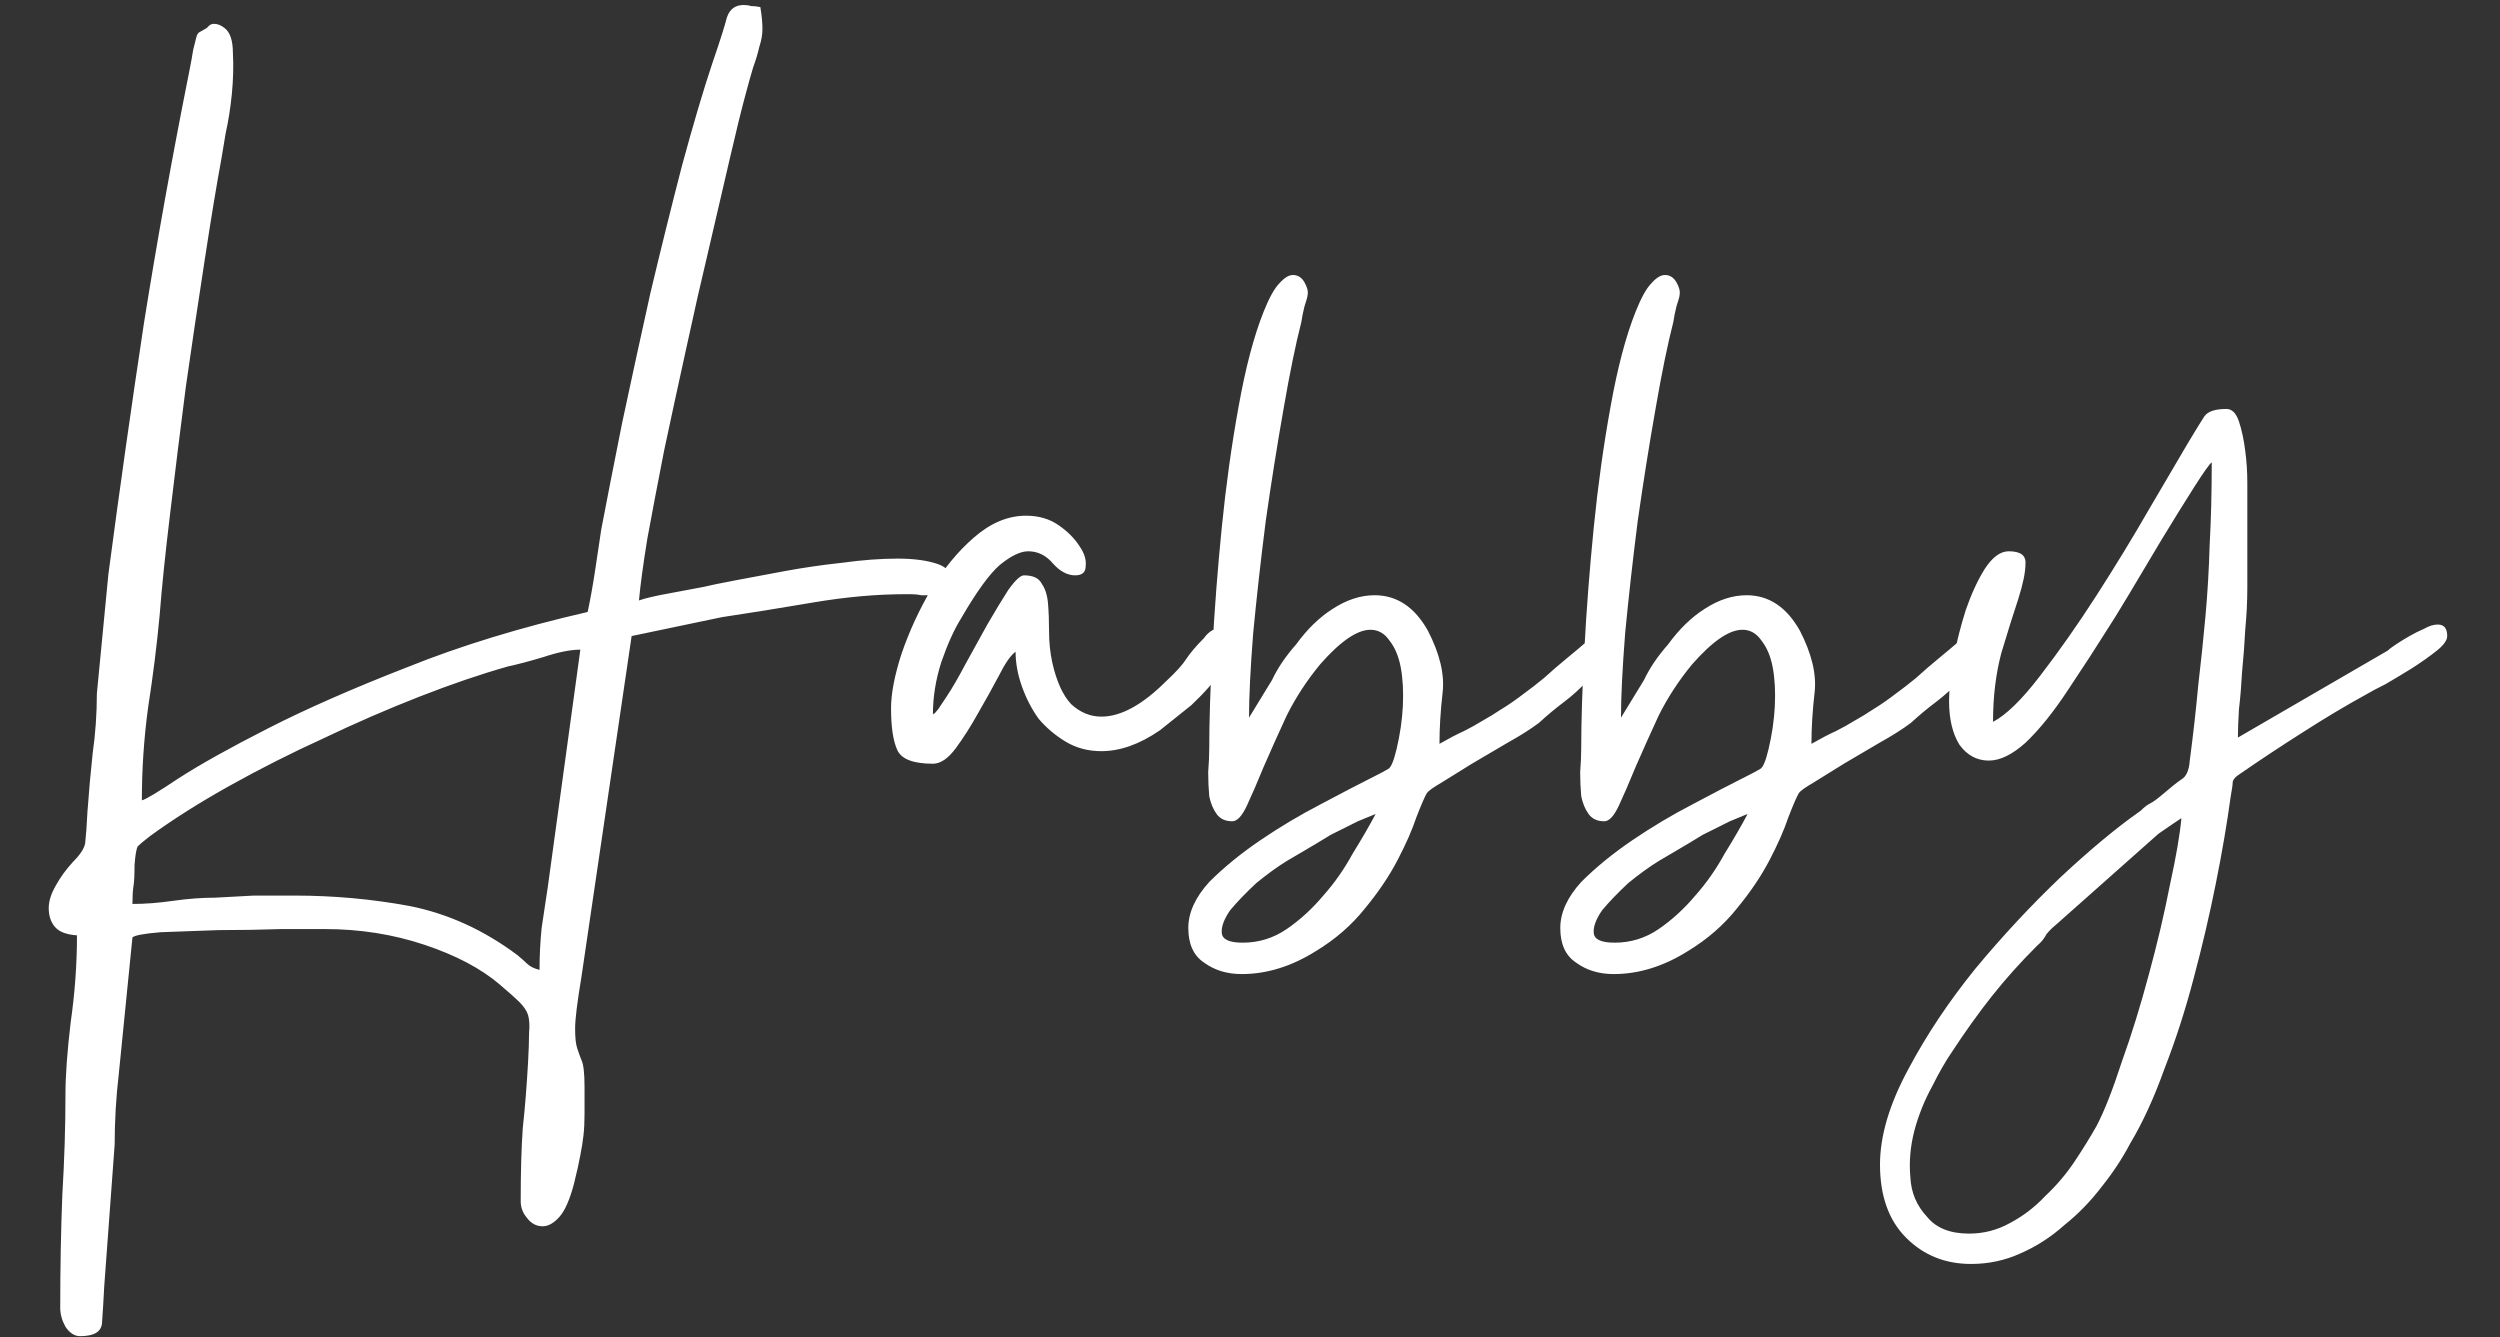 <svg width="43" height="23" viewBox="0 0 43 23" fill="none" xmlns="http://www.w3.org/2000/svg">
<rect x="0" y="0" width="43" height="23" fill="#333333" stroke="none"/>
<path d="M9.28 16.682C9.28 16.442 9.292 16.202 9.316 15.962C9.352 15.722 9.388 15.482 9.424 15.242L9.982 11.174C9.814 11.174 9.604 11.216 9.352 11.3C9.112 11.372 8.908 11.426 8.74 11.462C8.272 11.594 7.762 11.768 7.21 11.984C6.658 12.2 6.106 12.44 5.554 12.704C5.002 12.956 4.468 13.226 3.952 13.514C3.436 13.802 2.98 14.09 2.584 14.378C2.476 14.462 2.404 14.522 2.368 14.558C2.344 14.606 2.326 14.714 2.314 14.882C2.314 15.05 2.308 15.17 2.296 15.242C2.284 15.314 2.278 15.416 2.278 15.548C2.494 15.548 2.728 15.53 2.98 15.494C3.232 15.458 3.472 15.44 3.7 15.44C3.928 15.428 4.15 15.416 4.366 15.404C4.594 15.404 4.828 15.404 5.068 15.404C5.74 15.404 6.4 15.464 7.048 15.584C7.708 15.716 8.326 15.998 8.902 16.43C8.974 16.49 9.028 16.538 9.064 16.574C9.112 16.622 9.184 16.658 9.28 16.682ZM10.108 10.526C10.156 10.298 10.198 10.064 10.234 9.824C10.27 9.584 10.306 9.344 10.342 9.104C10.438 8.6 10.558 7.988 10.702 7.268C10.858 6.536 11.02 5.792 11.188 5.036C11.368 4.28 11.548 3.554 11.728 2.858C11.92 2.15 12.094 1.562 12.25 1.094C12.382 0.71 12.466 0.446 12.502 0.302C12.55 0.158 12.646 0.086 12.79 0.086C12.838 0.086 12.88 0.092 12.916 0.104C12.964 0.104 13.018 0.11 13.078 0.122C13.102 0.266 13.114 0.392 13.114 0.5C13.114 0.596 13.096 0.698 13.06 0.806C13.036 0.914 13 1.034 12.952 1.166C12.916 1.286 12.874 1.436 12.826 1.616C12.754 1.88 12.664 2.246 12.556 2.714C12.448 3.182 12.328 3.698 12.196 4.262C12.064 4.814 11.932 5.396 11.8 6.008C11.668 6.608 11.542 7.19 11.422 7.754C11.314 8.306 11.218 8.81 11.134 9.266C11.062 9.71 11.014 10.064 10.99 10.328C11.086 10.292 11.266 10.25 11.53 10.202C11.794 10.154 11.986 10.118 12.106 10.094C12.202 10.07 12.376 10.034 12.628 9.986C12.88 9.938 13.168 9.884 13.492 9.824C13.816 9.764 14.146 9.716 14.482 9.68C14.83 9.632 15.148 9.608 15.436 9.608C15.712 9.608 15.94 9.638 16.12 9.698C16.3 9.758 16.378 9.866 16.354 10.022C16.342 10.118 16.306 10.178 16.246 10.202C16.186 10.226 16.114 10.238 16.03 10.238C15.97 10.238 15.91 10.238 15.85 10.238C15.79 10.226 15.73 10.22 15.67 10.22H15.58C15.076 10.22 14.542 10.268 13.978 10.364C13.414 10.46 12.892 10.544 12.412 10.616L10.864 10.94L10 16.808C9.928 17.24 9.892 17.534 9.892 17.69C9.892 17.846 9.904 17.96 9.928 18.032C9.952 18.104 9.976 18.17 10 18.23C10.036 18.302 10.054 18.458 10.054 18.698C10.054 18.89 10.054 19.046 10.054 19.166C10.054 19.298 10.048 19.418 10.036 19.526C10.024 19.634 10.006 19.748 9.982 19.868C9.958 20 9.922 20.162 9.874 20.354C9.802 20.63 9.718 20.822 9.622 20.93C9.526 21.038 9.43 21.092 9.334 21.092C9.226 21.092 9.136 21.044 9.064 20.948C8.992 20.864 8.956 20.768 8.956 20.66C8.956 20.156 8.968 19.736 8.992 19.4C9.028 19.076 9.058 18.704 9.082 18.284C9.094 18.068 9.1 17.894 9.1 17.762C9.112 17.642 9.106 17.54 9.082 17.456C9.058 17.384 9.01 17.312 8.938 17.24C8.866 17.168 8.752 17.066 8.596 16.934C8.272 16.658 7.84 16.43 7.3 16.25C6.76 16.07 6.19 15.98 5.59 15.98C5.446 15.98 5.194 15.98 4.834 15.98C4.486 15.992 4.126 15.998 3.754 15.998C3.394 16.01 3.064 16.022 2.764 16.034C2.476 16.058 2.314 16.088 2.278 16.124L2.044 18.464C2.02 18.668 2.002 18.872 1.99 19.076C1.978 19.292 1.972 19.496 1.972 19.688L1.792 22.136C1.78 22.376 1.768 22.574 1.756 22.73C1.756 22.898 1.63 22.982 1.378 22.982C1.282 22.982 1.198 22.928 1.126 22.82C1.066 22.712 1.036 22.604 1.036 22.496C1.036 21.812 1.048 21.164 1.072 20.552C1.108 19.952 1.126 19.376 1.126 18.824C1.126 18.5 1.156 18.086 1.216 17.582C1.288 17.078 1.324 16.58 1.324 16.088C1.144 16.076 1.018 16.028 0.946 15.944C0.874 15.86 0.838 15.752 0.838 15.62C0.838 15.5 0.88 15.368 0.964 15.224C1.036 15.092 1.132 14.96 1.252 14.828C1.396 14.684 1.468 14.564 1.468 14.468C1.48 14.372 1.492 14.204 1.504 13.964C1.528 13.628 1.558 13.292 1.594 12.956C1.642 12.62 1.666 12.278 1.666 11.93L1.864 9.878C2.056 8.426 2.26 6.986 2.476 5.558C2.704 4.13 2.962 2.696 3.25 1.256C3.286 1.076 3.31 0.944 3.322 0.86C3.346 0.764 3.364 0.692 3.376 0.644C3.388 0.596 3.406 0.566 3.43 0.554C3.454 0.542 3.496 0.518 3.556 0.482C3.568 0.47 3.58 0.458 3.592 0.446C3.616 0.422 3.646 0.41 3.682 0.41C3.742 0.41 3.802 0.434 3.862 0.482C3.958 0.554 4.006 0.698 4.006 0.914C4.018 1.13 4.012 1.364 3.988 1.616C3.964 1.856 3.928 2.084 3.88 2.3C3.844 2.516 3.82 2.66 3.808 2.732C3.724 3.188 3.628 3.77 3.52 4.478C3.412 5.174 3.304 5.9 3.196 6.656C3.1 7.4 3.01 8.126 2.926 8.834C2.842 9.53 2.782 10.112 2.746 10.58C2.698 11.096 2.632 11.624 2.548 12.164C2.476 12.692 2.44 13.226 2.44 13.766C2.5 13.754 2.71 13.628 3.07 13.388C3.442 13.148 3.958 12.86 4.618 12.524C5.278 12.188 6.07 11.84 6.994 11.48C7.918 11.108 8.956 10.79 10.108 10.526ZM15.326 12.182C15.326 11.93 15.386 11.618 15.506 11.246C15.638 10.862 15.806 10.496 16.01 10.148C16.226 9.788 16.472 9.488 16.748 9.248C17.036 8.996 17.336 8.87 17.648 8.87C17.864 8.87 18.05 8.924 18.206 9.032C18.362 9.14 18.482 9.26 18.566 9.392C18.65 9.512 18.686 9.626 18.674 9.734C18.674 9.842 18.614 9.896 18.494 9.896C18.362 9.896 18.236 9.83 18.116 9.698C17.996 9.554 17.852 9.482 17.684 9.482C17.552 9.482 17.39 9.56 17.198 9.716C17.018 9.872 16.796 10.178 16.532 10.634C16.412 10.826 16.298 11.078 16.19 11.39C16.094 11.69 16.046 11.99 16.046 12.29C16.07 12.266 16.076 12.26 16.064 12.272C16.064 12.284 16.088 12.26 16.136 12.2L16.28 11.984C16.376 11.84 16.484 11.654 16.604 11.426C16.736 11.186 16.862 10.958 16.982 10.742C17.114 10.514 17.234 10.316 17.342 10.148C17.462 9.98 17.552 9.896 17.612 9.896C17.768 9.896 17.87 9.944 17.918 10.04C17.978 10.124 18.014 10.238 18.026 10.382C18.038 10.526 18.044 10.688 18.044 10.868C18.044 11.048 18.062 11.222 18.098 11.39C18.17 11.714 18.278 11.954 18.422 12.11C18.578 12.254 18.752 12.326 18.944 12.326C19.28 12.326 19.652 12.122 20.06 11.714C20.228 11.558 20.342 11.432 20.402 11.336C20.474 11.228 20.576 11.108 20.708 10.976C20.792 10.856 20.9 10.796 21.032 10.796C21.104 10.796 21.158 10.826 21.194 10.886C21.23 10.934 21.236 11.018 21.212 11.138C21.188 11.246 21.116 11.384 20.996 11.552C20.888 11.72 20.72 11.912 20.492 12.128L19.952 12.56C19.604 12.8 19.268 12.92 18.944 12.92C18.716 12.92 18.512 12.866 18.332 12.758C18.152 12.65 17.996 12.518 17.864 12.362C17.744 12.194 17.648 12.008 17.576 11.804C17.504 11.6 17.468 11.402 17.468 11.21C17.384 11.27 17.288 11.408 17.18 11.624C17.072 11.828 16.952 12.044 16.82 12.272C16.7 12.488 16.574 12.686 16.442 12.866C16.31 13.046 16.178 13.136 16.046 13.136C15.71 13.136 15.506 13.058 15.434 12.902C15.362 12.746 15.326 12.506 15.326 12.182ZM21.375 16.214C21.651 16.214 21.903 16.136 22.131 15.98C22.359 15.824 22.569 15.632 22.761 15.404C22.953 15.188 23.121 14.948 23.265 14.684C23.421 14.432 23.553 14.204 23.661 14C23.601 14.024 23.499 14.066 23.355 14.126C23.211 14.198 23.055 14.276 22.887 14.36C22.731 14.456 22.581 14.546 22.437 14.63C22.293 14.714 22.191 14.774 22.131 14.81C21.975 14.906 21.801 15.032 21.609 15.188C21.429 15.356 21.279 15.512 21.159 15.656C21.051 15.812 21.003 15.944 21.015 16.052C21.027 16.16 21.147 16.214 21.375 16.214ZM20.799 12.866C20.799 12.41 20.817 11.846 20.853 11.174C20.889 10.49 20.943 9.788 21.015 9.068C21.087 8.348 21.183 7.658 21.303 6.998C21.423 6.326 21.567 5.78 21.735 5.36C21.831 5.12 21.921 4.958 22.005 4.874C22.089 4.778 22.167 4.73 22.239 4.73C22.323 4.73 22.389 4.772 22.437 4.856C22.485 4.94 22.503 5.012 22.491 5.072C22.491 5.096 22.473 5.162 22.437 5.27C22.413 5.366 22.395 5.456 22.383 5.54C22.287 5.912 22.185 6.41 22.077 7.034C21.969 7.646 21.867 8.288 21.771 8.96C21.687 9.62 21.615 10.262 21.555 10.886C21.507 11.498 21.483 11.984 21.483 12.344L21.879 11.696C21.975 11.492 22.113 11.288 22.293 11.084C22.485 10.82 22.695 10.616 22.923 10.472C23.163 10.316 23.403 10.238 23.643 10.238C24.027 10.238 24.333 10.442 24.561 10.85C24.765 11.246 24.849 11.6 24.813 11.912C24.777 12.224 24.759 12.518 24.759 12.794C24.927 12.698 25.065 12.626 25.173 12.578C25.293 12.518 25.401 12.458 25.497 12.398C25.605 12.338 25.713 12.272 25.821 12.2C25.941 12.128 26.079 12.032 26.235 11.912C26.319 11.852 26.427 11.768 26.559 11.66C26.691 11.54 26.823 11.426 26.955 11.318C27.087 11.21 27.201 11.114 27.297 11.03C27.405 10.946 27.477 10.904 27.513 10.904C27.693 10.904 27.789 10.946 27.801 11.03C27.813 11.102 27.783 11.186 27.711 11.282C27.651 11.378 27.573 11.468 27.477 11.552C27.393 11.636 27.339 11.684 27.315 11.696C27.183 11.84 27.045 11.966 26.901 12.074C26.757 12.182 26.613 12.302 26.469 12.434C26.325 12.542 26.145 12.656 25.929 12.776C25.725 12.896 25.521 13.016 25.317 13.136C25.125 13.256 24.951 13.364 24.795 13.46C24.651 13.544 24.567 13.604 24.543 13.64C24.507 13.7 24.447 13.838 24.363 14.054C24.291 14.27 24.183 14.516 24.039 14.792C23.895 15.068 23.709 15.344 23.481 15.62C23.253 15.908 22.971 16.154 22.635 16.358C22.215 16.622 21.789 16.754 21.357 16.754C21.105 16.754 20.889 16.688 20.709 16.556C20.529 16.436 20.439 16.238 20.439 15.962C20.439 15.698 20.559 15.434 20.799 15.17C21.051 14.918 21.345 14.678 21.681 14.45C22.017 14.222 22.359 14.018 22.707 13.838C23.067 13.646 23.355 13.496 23.571 13.388C23.739 13.304 23.841 13.25 23.877 13.226C23.925 13.202 23.973 13.088 24.021 12.884C24.081 12.632 24.117 12.386 24.129 12.146C24.141 11.894 24.129 11.672 24.093 11.48C24.057 11.288 23.991 11.132 23.895 11.012C23.811 10.892 23.703 10.832 23.571 10.832C23.343 10.832 23.055 11.03 22.707 11.426C22.479 11.702 22.287 11.996 22.131 12.308C21.987 12.62 21.855 12.914 21.735 13.19C21.627 13.454 21.531 13.676 21.447 13.856C21.363 14.036 21.279 14.126 21.195 14.126C21.075 14.126 20.985 14.084 20.925 14C20.865 13.916 20.823 13.814 20.799 13.694C20.787 13.562 20.781 13.424 20.781 13.28C20.793 13.124 20.799 12.986 20.799 12.866ZM27.773 16.214C28.049 16.214 28.301 16.136 28.529 15.98C28.757 15.824 28.967 15.632 29.159 15.404C29.351 15.188 29.519 14.948 29.663 14.684C29.819 14.432 29.951 14.204 30.059 14C29.999 14.024 29.897 14.066 29.753 14.126C29.609 14.198 29.453 14.276 29.285 14.36C29.129 14.456 28.979 14.546 28.835 14.63C28.691 14.714 28.589 14.774 28.529 14.81C28.373 14.906 28.199 15.032 28.007 15.188C27.827 15.356 27.677 15.512 27.557 15.656C27.449 15.812 27.401 15.944 27.413 16.052C27.425 16.16 27.545 16.214 27.773 16.214ZM27.197 12.866C27.197 12.41 27.215 11.846 27.251 11.174C27.287 10.49 27.341 9.788 27.413 9.068C27.485 8.348 27.581 7.658 27.701 6.998C27.821 6.326 27.965 5.78 28.133 5.36C28.229 5.12 28.319 4.958 28.403 4.874C28.487 4.778 28.565 4.73 28.637 4.73C28.721 4.73 28.787 4.772 28.835 4.856C28.883 4.94 28.901 5.012 28.889 5.072C28.889 5.096 28.871 5.162 28.835 5.27C28.811 5.366 28.793 5.456 28.781 5.54C28.685 5.912 28.583 6.41 28.475 7.034C28.367 7.646 28.265 8.288 28.169 8.96C28.085 9.62 28.013 10.262 27.953 10.886C27.905 11.498 27.881 11.984 27.881 12.344L28.277 11.696C28.373 11.492 28.511 11.288 28.691 11.084C28.883 10.82 29.093 10.616 29.321 10.472C29.561 10.316 29.801 10.238 30.041 10.238C30.425 10.238 30.731 10.442 30.959 10.85C31.163 11.246 31.247 11.6 31.211 11.912C31.175 12.224 31.157 12.518 31.157 12.794C31.325 12.698 31.463 12.626 31.571 12.578C31.691 12.518 31.799 12.458 31.895 12.398C32.003 12.338 32.111 12.272 32.219 12.2C32.339 12.128 32.477 12.032 32.633 11.912C32.717 11.852 32.825 11.768 32.957 11.66C33.089 11.54 33.221 11.426 33.353 11.318C33.485 11.21 33.599 11.114 33.695 11.03C33.803 10.946 33.875 10.904 33.911 10.904C34.091 10.904 34.187 10.946 34.199 11.03C34.211 11.102 34.181 11.186 34.109 11.282C34.049 11.378 33.971 11.468 33.875 11.552C33.791 11.636 33.737 11.684 33.713 11.696C33.581 11.84 33.443 11.966 33.299 12.074C33.155 12.182 33.011 12.302 32.867 12.434C32.723 12.542 32.543 12.656 32.327 12.776C32.123 12.896 31.919 13.016 31.715 13.136C31.523 13.256 31.349 13.364 31.193 13.46C31.049 13.544 30.965 13.604 30.941 13.64C30.905 13.7 30.845 13.838 30.761 14.054C30.689 14.27 30.581 14.516 30.437 14.792C30.293 15.068 30.107 15.344 29.879 15.62C29.651 15.908 29.369 16.154 29.033 16.358C28.613 16.622 28.187 16.754 27.755 16.754C27.503 16.754 27.287 16.688 27.107 16.556C26.927 16.436 26.837 16.238 26.837 15.962C26.837 15.698 26.957 15.434 27.197 15.17C27.449 14.918 27.743 14.678 28.079 14.45C28.415 14.222 28.757 14.018 29.105 13.838C29.465 13.646 29.753 13.496 29.969 13.388C30.137 13.304 30.239 13.25 30.275 13.226C30.323 13.202 30.371 13.088 30.419 12.884C30.479 12.632 30.515 12.386 30.527 12.146C30.539 11.894 30.527 11.672 30.491 11.48C30.455 11.288 30.389 11.132 30.293 11.012C30.209 10.892 30.101 10.832 29.969 10.832C29.741 10.832 29.453 11.03 29.105 11.426C28.877 11.702 28.685 11.996 28.529 12.308C28.385 12.62 28.253 12.914 28.133 13.19C28.025 13.454 27.929 13.676 27.845 13.856C27.761 14.036 27.677 14.126 27.593 14.126C27.473 14.126 27.383 14.084 27.323 14C27.263 13.916 27.221 13.814 27.197 13.694C27.185 13.562 27.179 13.424 27.179 13.28C27.191 13.124 27.197 12.986 27.197 12.866ZM33.866 21.218C34.118 21.218 34.352 21.158 34.568 21.038C34.796 20.918 35 20.762 35.18 20.57C35.372 20.39 35.54 20.192 35.684 19.976C35.828 19.76 35.954 19.556 36.062 19.364C36.194 19.112 36.338 18.746 36.494 18.266C36.662 17.798 36.818 17.294 36.962 16.754C37.106 16.226 37.226 15.716 37.322 15.224C37.43 14.732 37.496 14.348 37.52 14.072C37.376 14.168 37.244 14.258 37.124 14.342L35.36 15.908C35.3 15.956 35.246 16.01 35.198 16.07C35.162 16.142 35.108 16.208 35.036 16.268C34.748 16.556 34.49 16.844 34.262 17.132C34.034 17.42 33.806 17.738 33.578 18.086C33.47 18.242 33.356 18.44 33.236 18.68C33.104 18.92 33.002 19.172 32.93 19.436C32.858 19.712 32.834 19.982 32.858 20.246C32.87 20.51 32.966 20.738 33.146 20.93C33.302 21.122 33.542 21.218 33.866 21.218ZM34.28 12.416C34.508 12.296 34.778 12.032 35.09 11.624C35.414 11.204 35.738 10.742 36.062 10.238C36.386 9.734 36.686 9.242 36.962 8.762C37.25 8.27 37.472 7.892 37.628 7.628C37.772 7.388 37.868 7.232 37.916 7.16C37.976 7.076 38.102 7.034 38.294 7.034C38.39 7.034 38.462 7.106 38.51 7.25C38.558 7.394 38.594 7.562 38.618 7.754C38.642 7.934 38.654 8.12 38.654 8.312C38.654 8.492 38.654 8.63 38.654 8.726V10.112C38.654 10.34 38.642 10.58 38.618 10.832C38.606 11.072 38.588 11.312 38.564 11.552C38.552 11.78 38.534 11.996 38.51 12.2C38.498 12.392 38.492 12.554 38.492 12.686L41.066 11.192C41.09 11.168 41.138 11.132 41.21 11.084C41.282 11.036 41.36 10.988 41.444 10.94C41.528 10.892 41.612 10.85 41.696 10.814C41.78 10.766 41.858 10.742 41.93 10.742C42.038 10.742 42.092 10.808 42.092 10.94C42.092 11.012 42.032 11.096 41.912 11.192C41.792 11.288 41.648 11.39 41.48 11.498C41.324 11.594 41.174 11.684 41.03 11.768C40.886 11.84 40.784 11.894 40.724 11.93C40.352 12.134 39.98 12.356 39.608 12.596C39.248 12.824 38.894 13.058 38.546 13.298C38.45 13.358 38.402 13.412 38.402 13.46C38.402 13.496 38.39 13.58 38.366 13.712C38.306 14.156 38.222 14.648 38.114 15.188C38.006 15.728 37.88 16.268 37.736 16.808C37.592 17.36 37.424 17.882 37.232 18.374C37.052 18.878 36.854 19.31 36.638 19.67C36.506 19.922 36.344 20.168 36.152 20.408C35.96 20.66 35.744 20.882 35.504 21.074C35.276 21.278 35.024 21.44 34.748 21.56C34.484 21.68 34.202 21.74 33.902 21.74C33.458 21.74 33.086 21.59 32.786 21.29C32.486 20.99 32.336 20.57 32.336 20.03C32.336 19.538 32.498 18.992 32.822 18.392C33.134 17.804 33.518 17.228 33.974 16.664C34.442 16.1 34.934 15.572 35.45 15.08C35.966 14.6 36.422 14.222 36.818 13.946C36.878 13.886 36.932 13.844 36.98 13.82C37.028 13.796 37.088 13.754 37.16 13.694C37.328 13.55 37.448 13.454 37.52 13.406C37.604 13.358 37.652 13.25 37.664 13.082C37.724 12.626 37.772 12.2 37.808 11.804C37.856 11.396 37.898 10.994 37.934 10.598C37.97 10.202 37.994 9.794 38.006 9.374C38.03 8.942 38.042 8.468 38.042 7.952C38.006 7.976 37.904 8.12 37.736 8.384C37.568 8.648 37.382 8.948 37.178 9.284C36.986 9.608 36.8 9.92 36.62 10.22C36.44 10.52 36.314 10.724 36.242 10.832C36.062 11.12 35.84 11.462 35.576 11.858C35.324 12.242 35.078 12.548 34.838 12.776C34.61 12.98 34.4 13.082 34.208 13.082C34.004 13.082 33.836 12.992 33.704 12.812C33.584 12.62 33.524 12.368 33.524 12.056C33.524 11.864 33.548 11.624 33.596 11.336C33.656 11.036 33.728 10.754 33.812 10.49C33.908 10.214 34.016 9.98 34.136 9.788C34.268 9.584 34.406 9.482 34.55 9.482C34.754 9.482 34.85 9.554 34.838 9.698C34.838 9.842 34.796 10.046 34.712 10.31C34.628 10.562 34.532 10.868 34.424 11.228C34.328 11.588 34.28 11.984 34.28 12.416Z" fill="white"/>
</svg>
